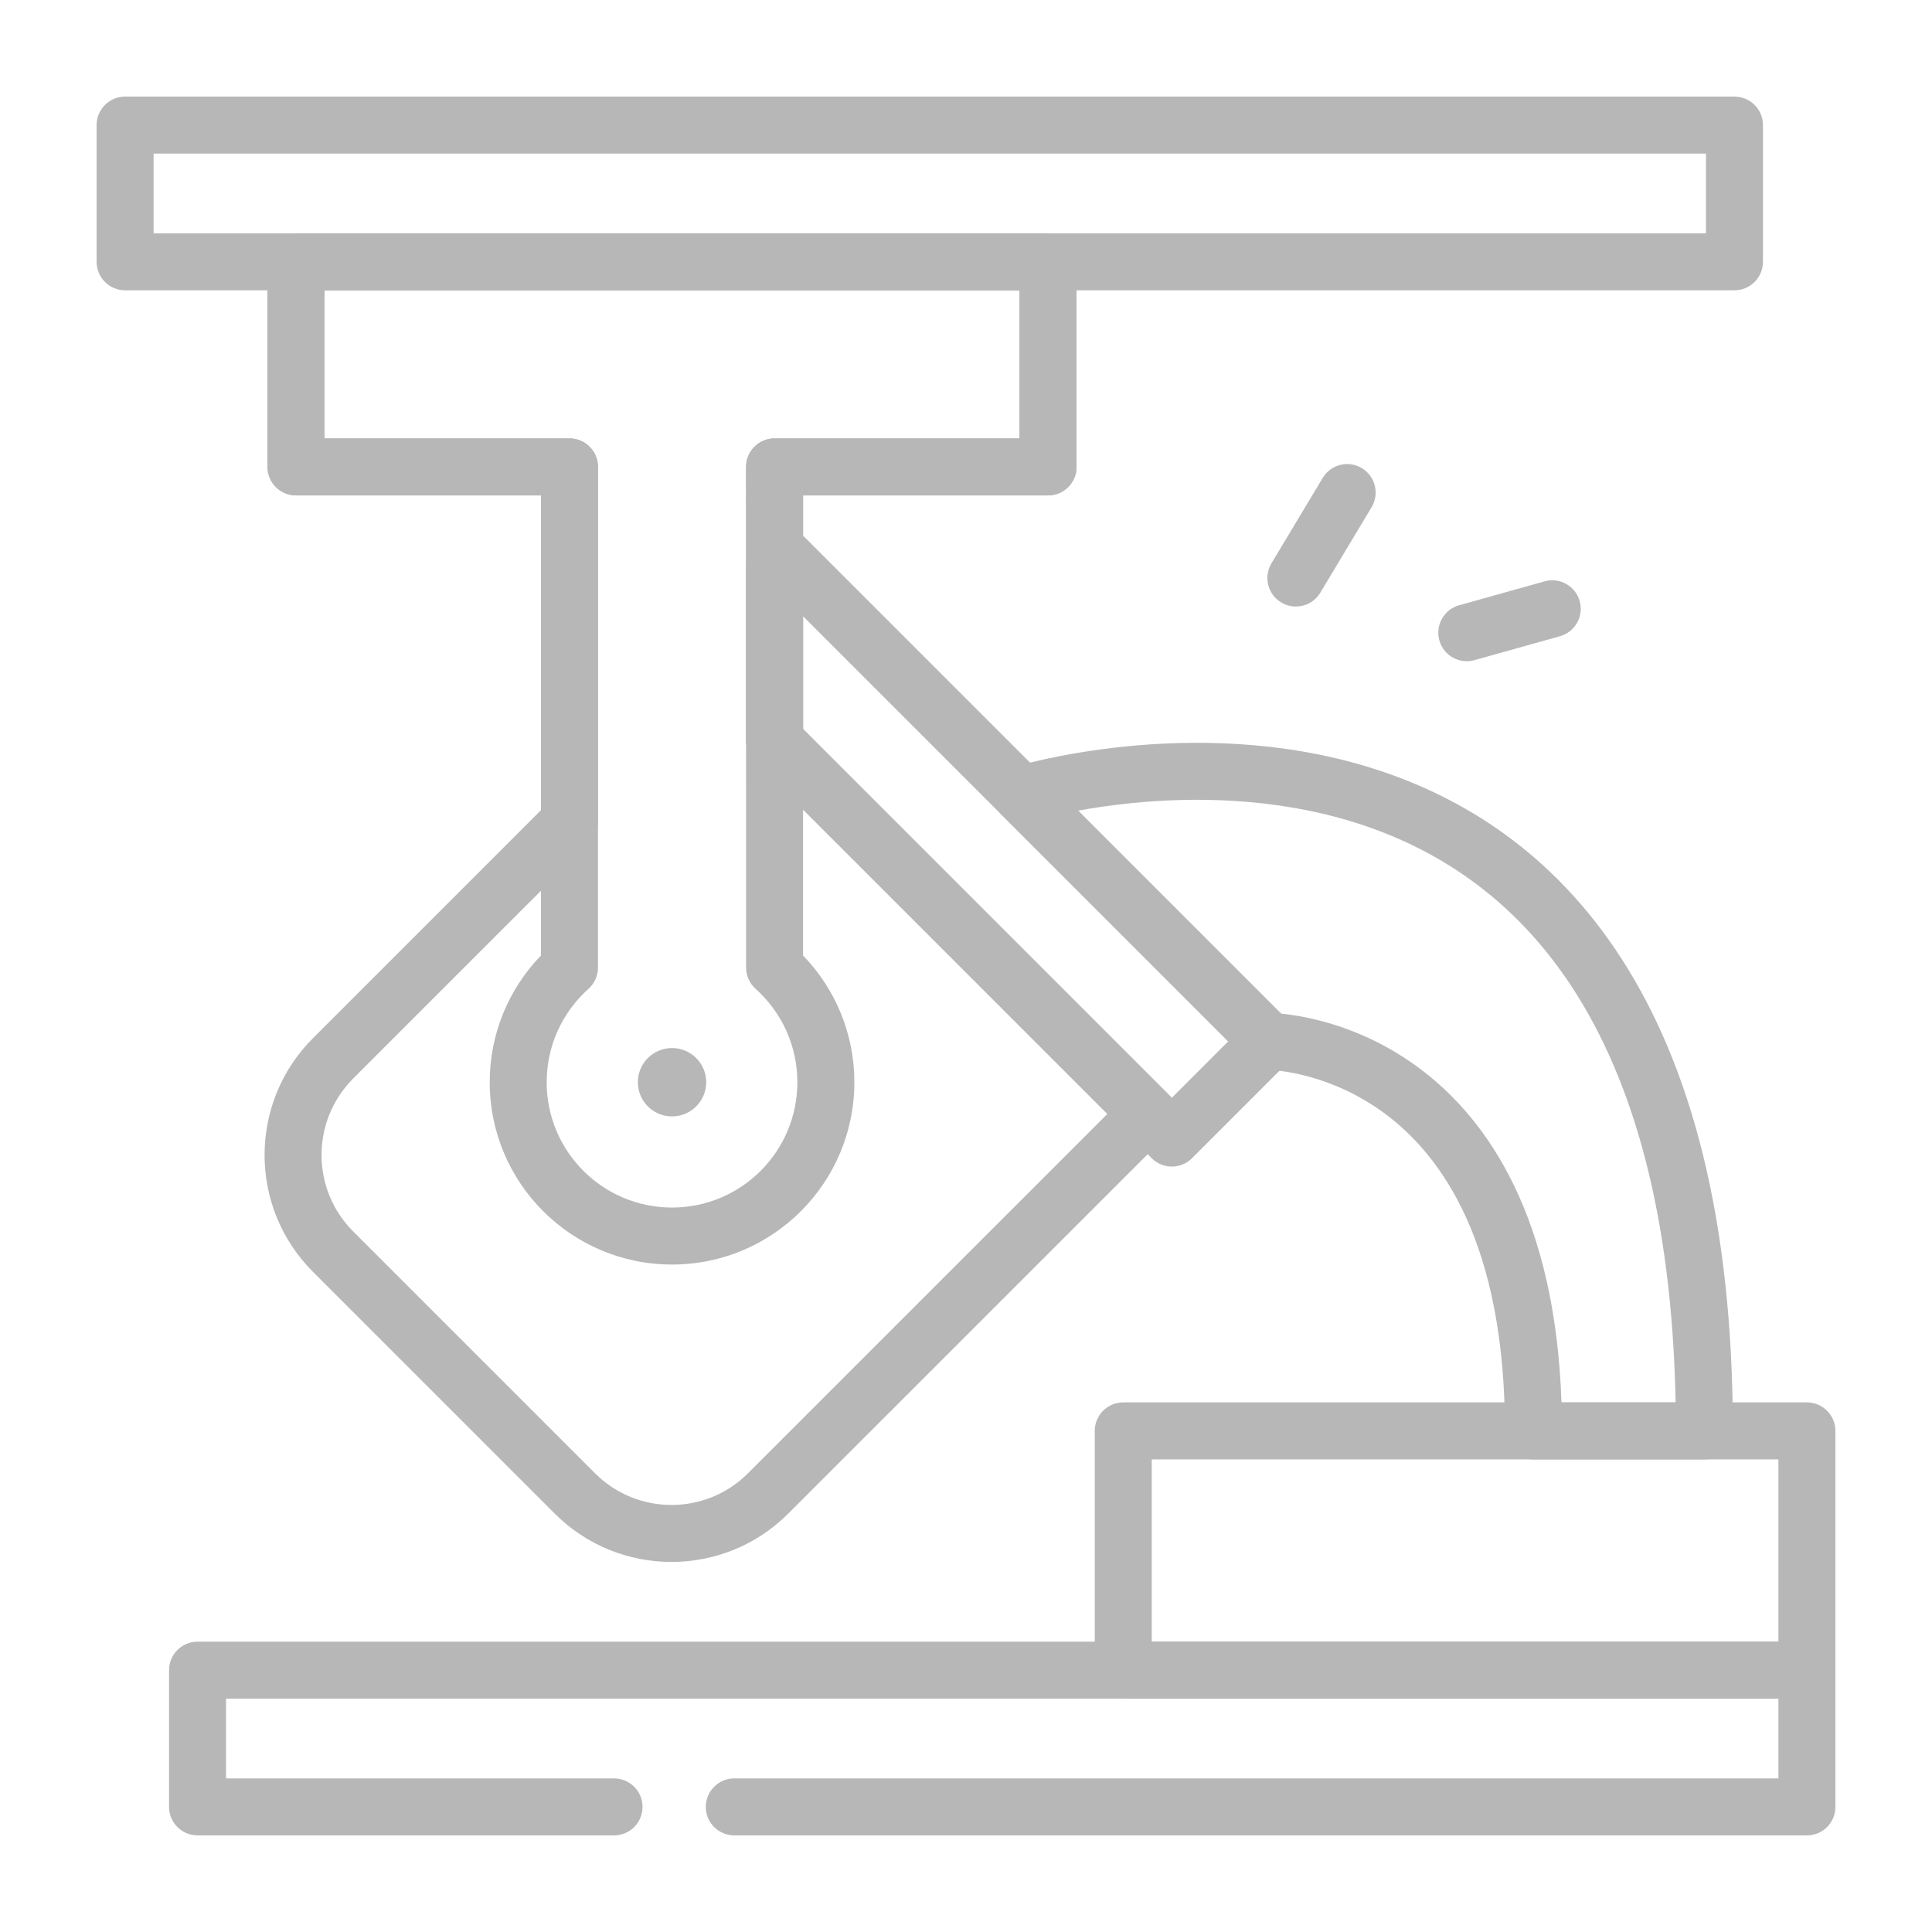 <svg width="80" height="80" viewBox="0 0 80 80" fill="none" xmlns="http://www.w3.org/2000/svg">
<path fill-rule="evenodd" clip-rule="evenodd" d="M7 69.158C7 68.507 7.528 67.978 8.18 67.978H74.82C75.472 67.978 76 68.507 76 69.158V74.82C76 75.472 75.472 76 74.82 76H30.405C29.753 76 29.225 75.472 29.225 74.82C29.225 74.169 29.753 73.64 30.405 73.64H73.64V70.338H9.36V73.64H25.426C26.078 73.64 26.606 74.169 26.606 74.82C26.606 75.472 26.078 76 25.426 76H8.18C7.528 76 7 75.472 7 74.82V69.158Z" fill="#B7B7B7"/>
<path fill-rule="evenodd" clip-rule="evenodd" d="M73 10.842C73 11.493 72.472 12.021 71.82 12.021H5.18C4.528 12.021 4 11.493 4 10.842V5.18C4 4.528 4.528 4 5.18 4H71.82C72.472 4 73 4.528 73 5.18V10.842ZM70.64 9.662V6.36H6.36V9.662H70.64Z" fill="#B7B7B7"/>
<path fill-rule="evenodd" clip-rule="evenodd" d="M76 69.158C76 69.81 75.472 70.338 74.82 70.338H46.511C45.859 70.338 45.331 69.81 45.331 69.158V59.25C45.331 58.599 45.859 58.07 46.511 58.07H74.82C75.472 58.07 76 58.599 76 59.25V69.158ZM73.64 67.978V60.43H47.691V67.978H73.64Z" fill="#B7B7B7"/>
<path fill-rule="evenodd" clip-rule="evenodd" d="M32.509 21.924C32.822 21.924 33.123 22.048 33.344 22.27L53.361 42.288C53.822 42.749 53.822 43.496 53.361 43.957L49.358 47.96C48.897 48.42 48.15 48.42 47.69 47.96L31.239 31.509C31.018 31.288 30.894 30.988 30.894 30.675V23.54C30.894 23.227 31.018 22.927 31.239 22.705L31.675 22.269C31.896 22.048 32.197 21.924 32.509 21.924ZM33.253 25.516L50.858 43.122L48.524 45.457L33.253 30.186V25.516Z" fill="#B7B7B7"/>
<path fill-rule="evenodd" clip-rule="evenodd" d="M11.077 10.842C11.077 10.19 11.605 9.662 12.257 9.662H43.397C44.049 9.662 44.577 10.19 44.577 10.842V19.334C44.577 19.986 44.049 20.514 43.397 20.514H33.253L33.253 30.186L48.357 45.29C48.579 45.512 48.703 45.812 48.703 46.125C48.703 46.438 48.578 46.738 48.357 46.959L32.643 62.672C29.971 65.345 25.639 65.345 22.967 62.672L12.959 52.663C10.287 49.992 10.287 45.661 12.959 42.989L22.401 33.547V20.514H12.257C11.605 20.514 11.077 19.986 11.077 19.334V10.842ZM13.437 12.021V18.154H23.581C24.232 18.154 24.761 18.683 24.761 19.334V34.035C24.761 34.348 24.636 34.648 24.415 34.87L14.627 44.657C12.877 46.408 12.877 49.245 14.627 50.995L24.636 61.003C26.386 62.755 29.224 62.755 30.974 61.004L45.854 46.125L31.239 31.509C31.018 31.288 30.894 30.988 30.894 30.675L30.893 19.334C30.893 18.683 31.422 18.154 32.073 18.154H42.217V12.021H13.437Z" fill="#B7B7B7"/>
<path fill-rule="evenodd" clip-rule="evenodd" d="M11.077 10.842C11.077 10.19 11.605 9.662 12.257 9.662H43.397C44.049 9.662 44.577 10.19 44.577 10.842V19.334C44.577 19.986 44.049 20.514 43.397 20.514H33.253L33.253 39.565C34.566 40.922 35.377 42.773 35.377 44.812C35.377 48.982 31.997 52.362 27.827 52.362C23.658 52.362 20.278 48.982 20.278 44.812C20.278 42.773 21.088 40.922 22.401 39.565L22.401 20.514H12.257C11.605 20.514 11.077 19.986 11.077 19.334V10.842ZM13.437 12.021V18.154H23.581C24.232 18.154 24.761 18.683 24.761 19.334L24.761 40.066C24.761 40.402 24.618 40.721 24.368 40.945C23.304 41.898 22.637 43.276 22.637 44.812C22.637 47.679 24.961 50.002 27.827 50.002C30.693 50.002 33.017 47.679 33.017 44.812C33.017 43.276 32.35 41.897 31.287 40.945C31.037 40.721 30.894 40.402 30.894 40.066L30.893 19.334C30.893 18.683 31.422 18.154 32.073 18.154H42.217V12.021H13.437Z" fill="#B7B7B7"/>
<path d="M29.243 44.812C29.243 45.594 28.609 46.228 27.827 46.228C27.045 46.228 26.412 45.594 26.412 44.812C26.412 44.031 27.045 43.397 27.827 43.397C28.609 43.397 29.243 44.031 29.243 44.812Z" fill="#B7B7B7"/>
<path fill-rule="evenodd" clip-rule="evenodd" d="M44.641 33.567L53.046 41.973C53.07 41.975 53.095 41.978 53.121 41.981C53.467 42.017 53.949 42.088 54.522 42.229C55.665 42.509 57.188 43.068 58.711 44.188C61.664 46.359 64.4 50.469 64.657 58.07H69.383C69.231 50.105 67.541 44.671 65.164 40.982C62.683 37.132 59.393 35.086 56.085 34.053C52.754 33.013 49.393 32.999 46.837 33.257C46.003 33.342 45.261 33.454 44.641 33.567ZM52.525 44.302L52.521 44.302C52.21 44.301 51.912 44.177 51.693 43.957L41.466 33.729C41.173 33.437 41.055 33.012 41.155 32.611C41.255 32.209 41.558 31.889 41.953 31.767L42.3 32.895C41.953 31.767 41.955 31.767 41.955 31.767L41.957 31.766L41.963 31.764L41.984 31.758C42.001 31.753 42.025 31.746 42.055 31.737C42.116 31.72 42.203 31.696 42.314 31.666C42.537 31.607 42.857 31.526 43.262 31.437C44.072 31.26 45.221 31.049 46.599 30.91C49.344 30.632 53.051 30.634 56.789 31.8C60.549 32.974 64.327 35.326 67.148 39.704C69.957 44.063 71.754 50.335 71.754 59.25C71.754 59.902 71.225 60.43 70.574 60.43H63.496C62.845 60.43 62.317 59.902 62.317 59.25C62.317 51.483 59.695 47.84 57.313 46.089C56.093 45.193 54.873 44.744 53.96 44.52C53.504 44.409 53.129 44.354 52.875 44.327C52.748 44.314 52.652 44.308 52.592 44.305C52.562 44.303 52.541 44.303 52.53 44.303L52.521 44.302L52.524 44.302H52.525Z" fill="#B7B7B7"/>
<path fill-rule="evenodd" clip-rule="evenodd" d="M65.411 24.89C65.587 25.518 65.221 26.169 64.593 26.345L61.054 27.335C60.427 27.511 59.776 27.145 59.6 26.517C59.425 25.89 59.791 25.239 60.418 25.063L63.957 24.072C64.584 23.897 65.236 24.263 65.411 24.89Z" fill="#B7B7B7"/>
<path fill-rule="evenodd" clip-rule="evenodd" d="M56.389 19.384C56.948 19.72 57.129 20.444 56.794 21.003L54.671 24.542C54.336 25.1 53.611 25.282 53.052 24.946C52.493 24.611 52.312 23.886 52.647 23.328L54.771 19.789C55.106 19.23 55.831 19.049 56.389 19.384Z" fill="#B7B7B7"/>
</svg>
